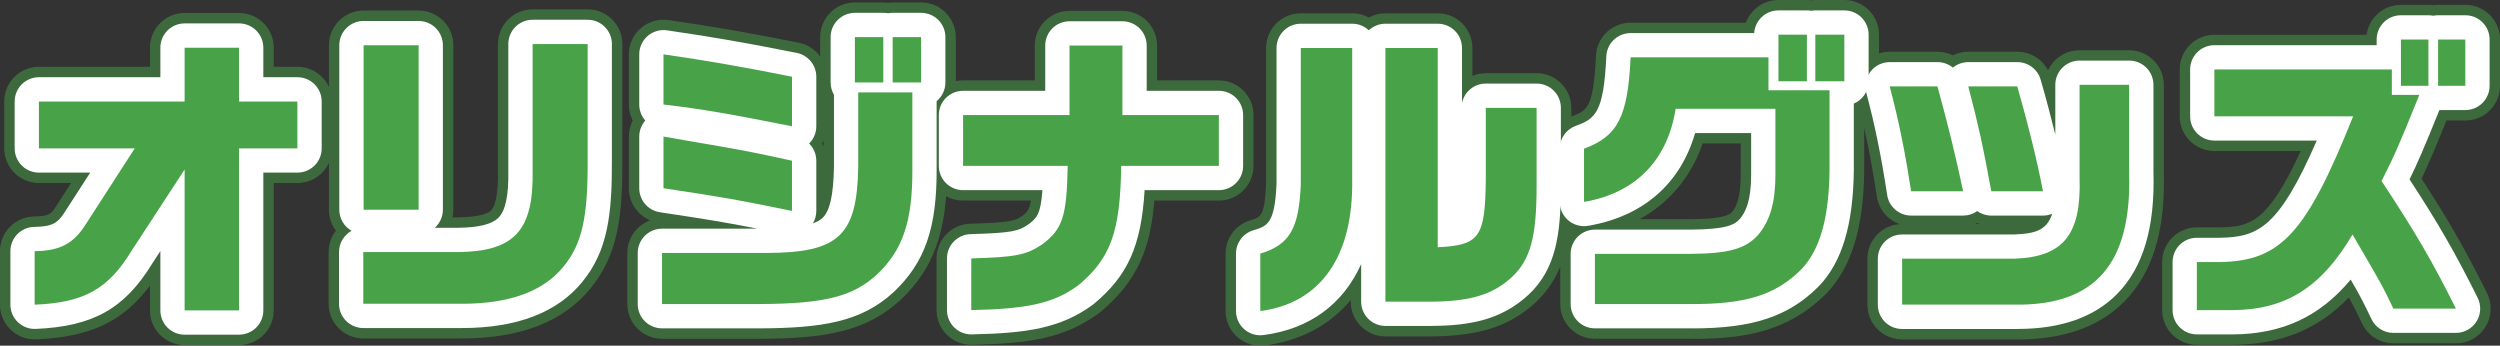 <?xml version="1.0" encoding="UTF-8"?>
<svg id="_レイヤー_2" data-name="レイヤー_2" xmlns="http://www.w3.org/2000/svg" viewBox="0 0 720.96 99.69">
  <rect x="0" y="0" width="720.96" height="99.69" fill="#333333" stroke="none"/>
  <defs>
    <style>
      .cls-1 {
        fill: #5b8d42;
      }

      .cls-2 {
        fill: #fff;
      }

      .cls-3 {
        opacity: .5;
      }

      .cls-4 {
        fill: #48a248;
      }
    </style>
  </defs>
  <g id="content">
    <g>
      <g>
        <path class="cls-1" d="M10,72.43c7.24-.09,11.16-2.09,14.74-7.76l14.12-21.88H11.22v-13.51h42.02v-15.52h15.69v15.52h16.83v13.51h-16.83v46.73h-15.69v-40.63l-15.26,23.37c-6.8,11.16-13.69,15-27.99,15.61v-15.43Z"/>
        <path class="cls-1" d="M132.15,72.69c16.3-.17,21.8-6.28,21.45-23.71V12.7h15.87v33.31c.09,16.57-1.57,24.24-6.89,30.78-5.84,7.24-15.61,10.81-29.3,10.81h-28.51v-14.91h27.38ZM104.86,13.05h15.87v47.43h-15.87V13.05Z"/>
        <path class="cls-1" d="M190.91,72.95h30.17c20.84-.09,26.07-4.97,26.42-24.76v-21.54h15.61v21.97c.09,15.08-2.7,23.45-10.2,30.52-6.89,6.37-15.08,8.46-33.83,8.54h-28.16v-14.74ZM228.4,36.42c-17.96-3.57-25.9-4.97-37.06-6.28v-14.47c12.56,1.83,22.23,3.49,37.06,6.45v14.3ZM228.4,60.83c-15.26-3.14-19.09-3.84-37.06-6.54v-14.91l6.45,1.13c17.87,3.05,19.01,3.31,30.6,5.84v14.47ZM254.73,10.7v13.08h-8.2v-13.08h8.2ZM257.43,10.7h8.2v13.08h-8.2v-13.08Z"/>
        <path class="cls-1" d="M308.43,33.19V13.14h15.26v20.05h27.81v14.65h-28.16c-.26,19.01-3.05,26.68-12.38,34.44-7.06,5.14-14.3,6.8-30.86,7.15v-14.91c12.64-.35,15.87-.96,20.4-4.01,5.93-4.36,7.15-8.11,7.41-22.67h-30.17v-14.65h30.69Z"/>
        <path class="cls-1" d="M389.95,13.84v37.93c.35,22.15-9.07,35.66-26.5,37.93v-16.57c8.46-2.53,11.16-7.24,11.68-19.97V13.84h14.82ZM399.54,13.84h15.08v57.46c12.12-.61,13.69-2.79,13.86-19.79v-20.4h14.65v22.5c0,14.65-1.74,21.19-7.06,26.24-5.58,5.14-11.95,7.06-23.37,7.15h-13.17V13.84Z"/>
        <path class="cls-1" d="M510,16.54v9.5h17.61v23.1c-.17,13.86-2.79,22.93-8.11,28.51-7.5,7.5-16.22,10.2-32.7,10.03h-26.85v-14.47h27.64c11.07-.09,15.87-1.48,19.44-5.49,3.4-4.01,4.97-9.33,4.97-17.26v-19.09h-28.77c-2.35,14.91-11.6,24.33-26.42,26.85v-15.35c9.76-3.57,12.64-9.24,13.43-26.33h39.76ZM512.88,10h8.2v13.43h-8.2v-13.43ZM531.88,10v13.43h-8.37v-13.43h8.37Z"/>
        <path class="cls-1" d="M558.73,24.91c3.31,12.12,4.97,18.92,7.41,30.25h-15c-1.66-10.81-3.49-20.14-6.19-30.25h13.78ZM614.01,24.47v25.28c.79,26.33-9.77,38.45-33.04,38.1h-32.43v-13.25h32.43c14.12-.52,19.27-6.97,18.75-23.37v-26.77h14.3ZM581.75,24.91c3.14,10.9,5.84,21.97,7.41,30.25h-14.91c-2.35-12.99-3.57-18.48-6.63-30.25h14.12Z"/>
        <path class="cls-1" d="M638.59,33.54v-13.51h51.18v7.32h7.93c-6.19,15.35-7.24,17.61-10.9,24.85,9.85,14.91,14.65,23.19,21.45,36.79h-18.05c-3.14-6.54-3.14-6.63-11.77-21.36-8.98,15.26-19.27,21.71-34.61,21.8h-10.29v-13.86h6.63c17.61-.26,24.94-8.28,38.45-42.03h-40.02ZM692.39,11.4h7.93v13.34h-7.93v-13.34ZM710.96,11.4v13.34h-7.85v-13.34h7.85Z"/>
      </g>
      <g class="cls-3">
        <path class="cls-4" d="M68.94,99.52h-15.69c-5.52,0-10-4.48-10-10v-7.18c-7.88,10.53-17.31,14.85-32.82,15.51-2.73.12-5.38-.88-7.35-2.77-1.97-1.89-3.08-4.49-3.08-7.22v-15.43c0-5.48,4.4-9.93,9.88-10,4.48-.05,4.96-.82,6.4-3.1l.06-.09,4.17-6.46h-9.28c-5.52,0-10-4.48-10-10v-13.51c0-5.52,4.48-10,10-10h32.02v-5.52c0-5.52,4.48-10,10-10h15.69c5.52,0,10,4.48,10,10v5.52h6.83c5.52,0,10,4.48,10,10v13.51c0,5.52-4.48,10-10,10h-6.83v36.73c0,5.52-4.48,10-10,10ZM55.2,39.08c.3.06.6.13.9.22,1.11.33,2.14.85,3.04,1.5.37-1.82,1.22-3.46,2.43-4.78-.17-.18-.32-.37-.48-.56-1.45,1.83-3.52,3.14-5.89,3.61ZM48.22,39.27c.1.27.19.54.27.82.64-.35,1.32-.62,2.01-.82h-2.28Z"/>
        <path class="cls-4" d="M133.28,97.6h-28.51c-5.52,0-10-4.48-10-10v-14.91c0-2.32.79-4.46,2.12-6.16-1.28-1.68-2.03-3.77-2.03-6.05V13.05c0-5.52,4.48-10,10-10h15.87c5.52,0,10,4.48,10,10v47.43c0,.76-.08,1.5-.24,2.21h1.61c6.67-.08,8.84-1.3,9.54-2.02.8-.83,2.13-3.42,1.96-11.49,0-.07,0-.13,0-.2V12.7c0-5.52,4.48-10,10-10h15.87c5.52,0,10,4.48,10,10v33.31c.09,16.65-1.34,27.51-9.13,37.09-7.76,9.61-20.23,14.5-37.05,14.5Z"/>
        <path class="cls-4" d="M190.91,97.69c-5.52,0-10-4.48-10-10v-14.74c0-4.34,2.76-8.03,6.62-9.41-3.67-1.51-6.18-5.12-6.18-9.24v-14.91c0-1.63.4-3.21,1.13-4.62-.72-1.39-1.13-2.96-1.13-4.62v-14.47c0-2.9,1.26-5.67,3.46-7.56,2.2-1.9,5.11-2.75,7.98-2.33,13.25,1.93,23.08,3.64,37.57,6.54,2.57.51,4.74,1.98,6.17,3.99v-5.61c0-5.52,4.48-10,10-10h8.2c.46,0,.91.03,1.35.09.44-.06.89-.09,1.35-.09h8.2c5.52,0,10,4.48,10,10v13.08c0,2.55-.96,4.88-2.53,6.65v18.2c.1,17.8-3.76,28.77-13.34,37.79-10.14,9.37-22.1,11.18-40.64,11.27h-28.21ZM237.08,41.39c.15.26.29.53.42.81v-1.62c-.13.28-.26.55-.42.81Z"/>
        <path class="cls-4" d="M280.09,99.43c-2.61,0-5.12-1.02-7-2.85-1.92-1.88-3-4.46-3-7.15v-14.91c0-5.42,4.31-9.85,9.72-10,11.82-.33,12.96-.88,14.92-2.19,1.32-.97,2.1-1.65,2.57-4.49h-19.57c-5.52,0-10-4.48-10-10v-14.65c0-5.52,4.48-10,10-10h20.69v-10.05c0-5.52,4.48-10,10-10h15.26c5.52,0,10,4.48,10,10v10.05h17.81c5.52,0,10,4.48,10,10v14.65c0,5.52-4.48,10-10,10h-18.59c-1.13,13.67-4.8,23.17-15.56,32.13-.16.14-.33.27-.51.39-9.91,7.22-20.08,8.72-36.54,9.06-.07,0-.14,0-.21,0ZM314.97,40.76s.05.05.07.07c.2.21.4.42.58.65.33-.4.7-.78,1.09-1.12-.23-.22-.44-.45-.65-.7-.33.39-.7.76-1.09,1.1Z"/>
        <path class="cls-4" d="M363.44,99.69c-2.41,0-4.76-.88-6.6-2.49-2.16-1.9-3.4-4.64-3.4-7.51v-16.57c0-4.42,2.9-8.32,7.14-9.58,3.09-.92,4.15-1.24,4.55-10.59V13.84c0-5.52,4.48-10,10-10h14.82c1.74,0,3.37.44,4.79,1.22,1.42-.78,3.06-1.22,4.8-1.22h15.08c5.52,0,10,4.48,10,10v8.04c1.19-.5,2.49-.77,3.86-.77h14.65c5.52,0,10,4.48,10,10v22.5c0,15.08-1.66,25.4-10.17,33.49-.04.04-.07.07-.11.11-7.43,6.85-16.14,9.69-30.07,9.8h-13.24c-5.52,0-10-4.48-10-10v-.52c-5.99,7.21-14.4,11.79-24.81,13.14-.43.06-.86.08-1.29.08Z"/>
        <path class="cls-4" d="M488.36,97.69c-.53,0-1.07,0-1.6,0h-26.8c-5.52,0-10-4.48-10-10v-14.47c0-2.33.8-4.48,2.14-6.18-.61-.33-1.19-.72-1.73-1.17-2.25-1.9-3.55-4.7-3.55-7.64v-15.35c0-4.2,2.62-7.95,6.56-9.39,4.24-1.55,6.18-2.26,6.87-17.4.25-5.34,4.64-9.54,9.99-9.54h33.25c1.41-3.82,5.08-6.54,9.38-6.54h8.2c.41,0,.82.03,1.22.07.4-.05.81-.07,1.22-.07h8.37c5.52,0,10,4.48,10,10v13.43c0,3.39-1.69,6.39-4.27,8.2v17.52s0,.08,0,.13c-.21,16.51-3.66,27.72-10.87,35.29-.05.06-.11.11-.17.17-10.6,10.6-22.99,12.96-38.21,12.97ZM472.8,63.21h14.79c9.7-.08,11.21-1.31,11.89-2.05,1.19-1.44,2.52-3.99,2.52-10.71v-9.09h-10.98c-3.35,9.66-9.62,17.14-18.22,21.85Z"/>
        <path class="cls-4" d="M581.9,97.87c-.33,0-.67,0-1.01,0h-32.36c-5.52,0-10-4.48-10-10v-13.25c0-5.31,4.14-9.66,9.37-9.98-3.44-1.18-6.07-4.18-6.64-7.95-1.73-11.27-3.51-20-5.97-29.19-.8-3-.16-6.21,1.73-8.67s4.82-3.91,7.93-3.91h13.78c1.58,0,3.1.37,4.45,1.04,1.36-.68,2.88-1.04,4.45-1.04h14.12c3.78,0,7.18,2.12,8.87,5.39,1.58-3.44,5.06-5.82,9.09-5.82h14.3c5.52,0,10,4.48,10,10v25.14c.48,16.84-3.24,29.04-11.36,37.29-7.17,7.28-17.51,10.97-30.75,10.97ZM569.44,64.61h1.52c-.26-.09-.51-.19-.76-.3-.25.11-.5.21-.76.3Z"/>
        <path class="cls-4" d="M633.54,99.43c-5.52,0-10-4.48-10-10v-13.86c0-5.52,4.48-10,10-10h6.55c8.78-.14,13.86-1.28,23.41-22.03h-24.9c-5.52,0-10-4.48-10-10v-13.51c0-5.52,4.48-10,10-10h43.89c.67-4.88,4.85-8.63,9.91-8.63h7.93c.47,0,.94.03,1.39.1.46-.06.92-.1,1.4-.1h7.85c5.52,0,10,4.48,10,10v13.34c0,5.52-4.48,10-10,10h-5.45c-3.57,8.81-5.24,12.72-7.19,16.78,7.95,12.24,12.56,20.35,18.89,33.01,1.55,3.1,1.38,6.78-.44,9.73-1.82,2.95-5.04,4.74-8.51,4.74h-18.05c-3.85,0-7.35-2.21-9.02-5.67l-.24-.5c-1.4-2.93-2.14-4.46-3.58-7.07-8.99,9.3-19.75,13.61-33.49,13.68h-10.34Z"/>
      </g>
      <g>
        <path class="cls-2" d="M68.94,96.52h-15.69c-3.87,0-7-3.13-7-7v-17.11l-2.34,3.58c-7.98,13.04-17.1,18.16-33.61,18.86-1.92.09-3.76-.62-5.14-1.94-1.38-1.32-2.16-3.15-2.16-5.05v-15.43c0-3.83,3.08-6.95,6.92-7,5.27-.06,6.77-1.12,8.9-4.5l7.2-11.15h-14.79c-3.87,0-7-3.13-7-7v-13.51c0-3.87,3.13-7,7-7h35.02v-8.52c0-3.87,3.13-7,7-7h15.69c3.87,0,7,3.13,7,7v8.52h9.83c3.87,0,7,3.13,7,7v13.51c0,3.87-3.13,7-7,7h-9.83v39.73c0,3.87-3.13,7-7,7ZM60.25,82.52h1.69v-39.73c0-3.23,2.19-5.95,5.17-6.76-2.98-.81-5.17-3.53-5.17-6.76v-8.52h-1.69v8.52c0,3.87-3.13,7-7,7h-11.82c1.5.59,2.79,1.7,3.59,3.17,1.23,2.25,1.12,4.99-.27,7.14l-14.12,21.88c-3.51,5.56-7.77,8.82-13.62,10.19v1.45c6.94-1.33,10.75-4.51,15.01-11.5.04-.06.08-.12.12-.18l15.26-23.37c1.69-2.59,4.89-3.77,7.86-2.88,2.97.88,5,3.61,5,6.71v33.63Z"/>
        <path class="cls-2" d="M133.28,94.6h-28.51c-3.87,0-7-3.13-7-7v-14.91c0-2.64,1.46-4.93,3.61-6.13-2.11-1.21-3.53-3.48-3.53-6.08V13.05c0-3.87,3.13-7,7-7h15.87c3.87,0,7,3.13,7,7v47.43c0,2.07-.9,3.92-2.32,5.21h6.7c6.01-.07,9.83-1.03,11.68-2.93,2.03-2.1,2.95-6.56,2.81-13.64,0-.05,0-.09,0-.14V12.7c0-3.87,3.13-7,7-7h15.87c3.87,0,7,3.13,7,7v33.31c.08,15.96-1.24,26.32-8.46,35.19-7.17,8.88-18.86,13.4-34.73,13.4ZM111.77,80.6h21.51c11.43,0,19.45-2.76,23.85-8.21,3.61-4.44,5.42-9.73,5.33-26.34v-26.34h-1.87v29.2c.22,11.28-1.87,18.56-6.76,23.6-6.11,6.3-15.26,7.12-21.62,7.19h-20.45v.91ZM111.86,53.48h1.87V20.05h-1.87v33.43Z"/>
        <path class="cls-2" d="M190.91,94.69c-3.87,0-7-3.13-7-7v-14.74c0-3.87,3.13-7,7-7h27.54c-8.68-1.73-14.05-2.62-28.14-4.74-3.42-.52-5.96-3.46-5.96-6.92v-14.91c0-1.71.63-3.35,1.74-4.62-1.09-1.24-1.74-2.86-1.74-4.62v-14.47c0-2.03.88-3.96,2.42-5.29,1.54-1.33,3.58-1.92,5.59-1.63,13.2,1.92,22.99,3.63,37.42,6.51,3.27.65,5.63,3.53,5.63,6.86v14.3c0,1.88-.75,3.66-2.07,4.97,1.29,1.28,2.07,3.05,2.07,4.97v14.47c0,1.28-.35,2.52-.99,3.59,1.19-.43,2.11-.95,2.77-1.57,2.14-2,3.16-6.55,3.31-14.72v-20.81c-.61-1.04-.96-2.25-.96-3.54v-13.08c0-3.87,3.13-7,7-7h8.2c.46,0,.91.04,1.35.13.44-.09.89-.13,1.35-.13h8.2c3.87,0,7,3.13,7,7v13.08c0,2.17-.98,4.1-2.53,5.39v19.46c.1,17.12-3.38,27.11-12.4,35.61-9.4,8.68-20.81,10.37-38.6,10.45h-28.19ZM197.91,80.69h21.16c18.55-.09,24.35-2.32,29.08-6.69,5.08-4.79,8.04-10.49,7.95-25.33v-15.01h-1.61v14.54s0,.08,0,.12c-.42,23.55-8.84,31.54-33.39,31.64h-23.2v.74ZM198.34,48.27c10.28,1.57,15.36,2.46,23.06,3.99v-.26c-6.64-1.43-10.09-2.07-23.06-4.29v.56ZM198.34,23.97c6.96.95,13.53,2.09,23.06,3.94v-.03c-8.43-1.64-15.4-2.87-23.06-4.07v.17Z"/>
        <path class="cls-2" d="M280.09,96.43c-1.83,0-3.59-.72-4.9-2-1.34-1.32-2.1-3.12-2.1-5v-14.91c0-3.79,3.02-6.89,6.81-7,12.26-.34,13.87-.93,16.57-2.74,2.41-1.77,3.63-2.78,4.15-9.94h-22.88c-3.87,0-7-3.13-7-7v-14.65c0-3.87,3.13-7,7-7h23.69v-13.05c0-3.87,3.13-7,7-7h15.26c3.87,0,7,3.13,7,7v13.05h20.81c3.87,0,7,3.13,7,7v14.65c0,3.87-3.13,7-7,7h-21.41c-.99,16.28-4.95,24.75-14.66,32.82-.12.1-.23.19-.36.28-9.27,6.75-19,8.16-34.84,8.49-.05,0-.1,0-.15,0ZM287.09,81.25v.9c10.99-.67,15.32-2.35,19.56-5.4,6.93-5.81,9.44-11.16,9.68-29.01.05-3.83,3.17-6.9,7-6.9h21.16v-.65h-20.81c-3.87,0-7-3.13-7-7v-13.05h-1.26v13.05c0,3.87-3.13,7-7,7h-23.69v.65h23.17c1.88,0,3.68.75,4.99,2.09s2.04,3.15,2,5.03c-.26,14.54-1.31,21.6-10.26,28.18-.08.06-.16.11-.24.17-5.1,3.43-9.49,4.48-17.31,4.93Z"/>
        <path class="cls-2" d="M363.44,96.69c-1.69,0-3.33-.61-4.62-1.74-1.51-1.33-2.38-3.25-2.38-5.26v-16.57c0-3.09,2.03-5.82,5-6.71,3.99-1.19,6.2-1.85,6.69-13.41V13.84c0-3.87,3.13-7,7-7h14.82c1.86,0,3.54.72,4.79,1.9,1.25-1.18,2.94-1.9,4.8-1.9h15.08c3.87,0,7,3.13,7,7v15.87c.64-3.2,3.47-5.61,6.86-5.61h14.65c3.87,0,7,3.13,7,7v22.5c0,14.27-1.51,23.97-9.24,31.32-.03.02-.05.05-.08.07-7.98,7.36-16.99,8.92-28.06,9h-13.22c-3.87,0-7-3.13-7-7v-10.82c-5.2,11.55-14.86,18.73-28.19,20.46-.3.04-.6.06-.9.06ZM370.44,77.85v2.57c8.54-4.29,12.74-13.85,12.51-28.55,0-.04,0-.07,0-.11v-30.93h-.82v32.32c0,.1,0,.19,0,.29-.47,11.48-2.73,19.8-11.68,24.41ZM406.54,79.99h6.17c10.81-.08,15.02-1.99,18.58-5.26,3.21-3.08,4.85-7.22,4.85-21.13v-15.5h-.65v13.4c-.1,9.96-.71,15.77-3.72,20.07-3.94,5.62-10.46,6.4-16.79,6.72-1.91.1-3.79-.6-5.18-1.92-1.39-1.32-2.18-3.15-2.18-5.07V20.84h-1.08v59.15Z"/>
        <path class="cls-2" d="M488.18,94.69c-.48,0-.96,0-1.45,0h-26.78c-3.87,0-7-3.13-7-7v-14.47c0-3.87,3.13-7,7-7h27.64c10.49-.08,12.67-1.44,14.16-3.09,1.53-1.83,3.25-4.93,3.25-12.67v-12.09h-16.16c-4.23,14.64-15,24.05-30.85,26.75-2.03.34-4.12-.22-5.69-1.55-1.58-1.33-2.49-3.29-2.49-5.35v-15.35c0-2.94,1.83-5.56,4.59-6.57,5.58-2.04,8.08-3.64,8.84-20.08.17-3.74,3.25-6.68,6.99-6.68h35.65c.24-3.65,3.27-6.54,6.99-6.54h8.2c.42,0,.82.04,1.22.11.4-.07.8-.11,1.22-.11h8.37c3.87,0,7,3.13,7,7v13.43c0,2.9-1.76,5.38-4.27,6.45v19.27c-.2,15.79-3.39,26.36-10.04,33.34-.04.04-.08.08-.12.12-8.65,8.65-18.89,12.08-36.27,12.09ZM466.95,80.69h19.85c16.36.16,22.39-2.65,27.68-7.91,3.97-4.22,5.98-11.97,6.12-23.71v-16.02h-1.61v17.41c0,9.53-2.11,16.46-6.63,21.79-.04.04-.08.09-.11.13-5.74,6.44-13.37,7.75-24.61,7.83h-20.69v.47ZM463.82,47.39v1.35c6.91-3.43,11.1-9.61,12.5-18.48.54-3.4,3.47-5.91,6.91-5.91h19.77v-.82h-26.23c-1.17,11.58-4.24,19.12-12.95,23.85Z"/>
        <path class="cls-2" d="M581.9,94.87c-.33,0-.65,0-.99,0h-32.38c-3.87,0-7-3.13-7-7v-13.25c0-3.87,3.13-7,7-7h32.3c5.82-.23,9.41-1.07,10.99-5.97-.83.34-1.73.52-2.66.52h-14.91c-1.5,0-2.9-.47-4.05-1.29-1.17.83-2.59,1.29-4.05,1.29h-15c-3.46,0-6.4-2.52-6.92-5.94-1.74-11.38-3.55-20.21-6.03-29.51-.56-2.1-.11-4.34,1.21-6.07,1.33-1.72,3.38-2.74,5.55-2.74h13.78c1.67,0,3.22.59,4.45,1.59,1.24-1.02,2.81-1.59,4.45-1.59h14.12c3.12,0,5.86,2.06,6.73,5.06,1.54,5.33,2.97,10.72,4.23,15.84v-14.34c0-3.87,3.13-7,7-7h14.3c3.87,0,7,3.13,7,7v25.18c.46,16.01-2.97,27.5-10.5,35.14-6.59,6.69-16.21,10.07-28.61,10.07ZM606.71,51.13c.53,17.63-5.94,25.11-13.68,28.26,3.07-.98,5.56-2.45,7.51-4.43,4.65-4.72,6.83-13.13,6.47-25,0-.07,0-.14,0-.21v-18.28h-.3v19.66ZM580.08,48.16h.46c-.82-3.63-1.77-7.51-2.82-11.49.81,3.61,1.54,7.16,2.35,11.49ZM557.11,48.16h.31c-.42-1.85-.84-3.63-1.27-5.4.33,1.76.65,3.55.96,5.4Z"/>
        <path class="cls-2" d="M633.54,96.43c-3.87,0-7-3.13-7-7v-13.86c0-3.87,3.13-7,7-7h6.57c11.09-.17,17.04-2.87,28.01-28.03h-29.52c-3.87,0-7-3.13-7-7v-13.51c0-3.87,3.13-7,7-7h46.79v-1.63c0-3.87,3.13-7,7-7h7.93c.48,0,.94.05,1.39.14.45-.09.92-.14,1.4-.14h7.85c3.87,0,7,3.13,7,7v13.34c0,3.87-3.13,7-7,7h-7.48c-4.54,11.24-6.2,15.08-8.61,19.99,8.46,12.95,13.13,21.12,19.64,34.14,1.08,2.17.97,4.75-.31,6.81-1.28,2.06-3.53,3.32-5.95,3.32h-18.05c-2.69,0-5.15-1.54-6.31-3.97l-.24-.5c-1.99-4.14-2.66-5.55-5.75-10.9-8.98,10.77-19.82,15.73-34.05,15.81h-10.33ZM643.49,82.43h.33c12.83-.07,20.85-5.22,28.58-18.35,1.26-2.14,3.59-3.43,6.04-3.45,2.48,0,4.78,1.32,6.03,3.46,6.69,11.43,8.3,14.22,10.12,17.9h2.16c-4.47-8.31-8.86-15.45-15.79-25.93-1.39-2.1-1.54-4.78-.41-7.02,2.61-5.15,3.79-7.54,6.9-15.08-.68-.24-1.31-.58-1.87-1,.09,1.07-.07,2.16-.48,3.18-12.93,32.29-21.54,44.84-41.62,46.29ZM681.17,27.03c.58.23,1.12.53,1.62.9-.02-.19-.02-.38-.02-.58v-.32h-1.6Z"/>
      </g>
      <g>
        <path class="cls-4" d="M10,72.43c7.24-.09,11.16-2.09,14.74-7.76l14.12-21.88H11.22v-13.51h42.02v-15.52h15.69v15.52h16.83v13.51h-16.83v46.73h-15.69v-40.63l-15.26,23.37c-6.8,11.16-13.69,15-27.99,15.61v-15.43Z"/>
        <path class="cls-4" d="M132.15,72.69c16.3-.17,21.8-6.28,21.45-23.71V12.7h15.87v33.31c.09,16.57-1.57,24.24-6.89,30.78-5.84,7.24-15.61,10.81-29.3,10.81h-28.51v-14.91h27.38ZM104.86,13.05h15.87v47.43h-15.87V13.05Z"/>
        <path class="cls-4" d="M190.91,72.95h30.17c20.84-.09,26.07-4.97,26.42-24.76v-21.54h15.61v21.97c.09,15.08-2.7,23.45-10.2,30.52-6.89,6.37-15.08,8.46-33.83,8.54h-28.16v-14.74ZM228.4,36.42c-17.96-3.57-25.9-4.97-37.06-6.28v-14.47c12.56,1.83,22.23,3.49,37.06,6.45v14.3ZM228.4,60.83c-15.26-3.14-19.09-3.84-37.06-6.54v-14.91l6.45,1.13c17.87,3.05,19.01,3.31,30.6,5.84v14.47ZM254.73,10.7v13.08h-8.2v-13.08h8.2ZM257.43,10.7h8.2v13.08h-8.2v-13.08Z"/>
        <path class="cls-4" d="M308.43,33.19V13.14h15.26v20.05h27.81v14.65h-28.16c-.26,19.01-3.05,26.68-12.38,34.44-7.06,5.14-14.3,6.8-30.86,7.15v-14.91c12.64-.35,15.87-.96,20.4-4.01,5.93-4.36,7.15-8.11,7.41-22.67h-30.17v-14.65h30.69Z"/>
        <path class="cls-4" d="M389.95,13.84v37.93c.35,22.15-9.07,35.66-26.5,37.93v-16.57c8.46-2.53,11.16-7.24,11.68-19.97V13.84h14.82ZM399.54,13.84h15.08v57.46c12.12-.61,13.69-2.79,13.86-19.79v-20.4h14.65v22.5c0,14.65-1.74,21.19-7.06,26.24-5.58,5.14-11.95,7.06-23.37,7.15h-13.17V13.84Z"/>
        <path class="cls-4" d="M510,16.54v9.5h17.61v23.1c-.17,13.86-2.79,22.93-8.11,28.51-7.5,7.5-16.22,10.2-32.7,10.03h-26.85v-14.47h27.64c11.07-.09,15.87-1.48,19.44-5.49,3.4-4.01,4.97-9.33,4.97-17.26v-19.09h-28.77c-2.35,14.91-11.6,24.33-26.42,26.85v-15.35c9.76-3.57,12.64-9.24,13.43-26.33h39.76ZM512.88,10h8.2v13.43h-8.2v-13.43ZM531.88,10v13.43h-8.37v-13.43h8.37Z"/>
        <path class="cls-4" d="M558.73,24.91c3.31,12.12,4.97,18.92,7.41,30.25h-15c-1.66-10.81-3.49-20.14-6.19-30.25h13.78ZM614.01,24.47v25.28c.79,26.33-9.77,38.45-33.04,38.1h-32.43v-13.25h32.43c14.12-.52,19.27-6.97,18.75-23.37v-26.77h14.3ZM581.75,24.91c3.14,10.9,5.84,21.97,7.41,30.25h-14.91c-2.35-12.99-3.57-18.48-6.63-30.25h14.12Z"/>
        <path class="cls-4" d="M638.59,33.54v-13.51h51.18v7.32h7.93c-6.19,15.35-7.24,17.61-10.9,24.85,9.85,14.91,14.65,23.19,21.45,36.79h-18.05c-3.14-6.54-3.14-6.63-11.77-21.36-8.98,15.26-19.27,21.71-34.61,21.8h-10.29v-13.86h6.63c17.61-.26,24.94-8.28,38.45-42.03h-40.02ZM692.39,11.4h7.93v13.34h-7.93v-13.34ZM710.96,11.4v13.34h-7.85v-13.34h7.85Z"/>
      </g>
    </g>
  </g>
</svg>